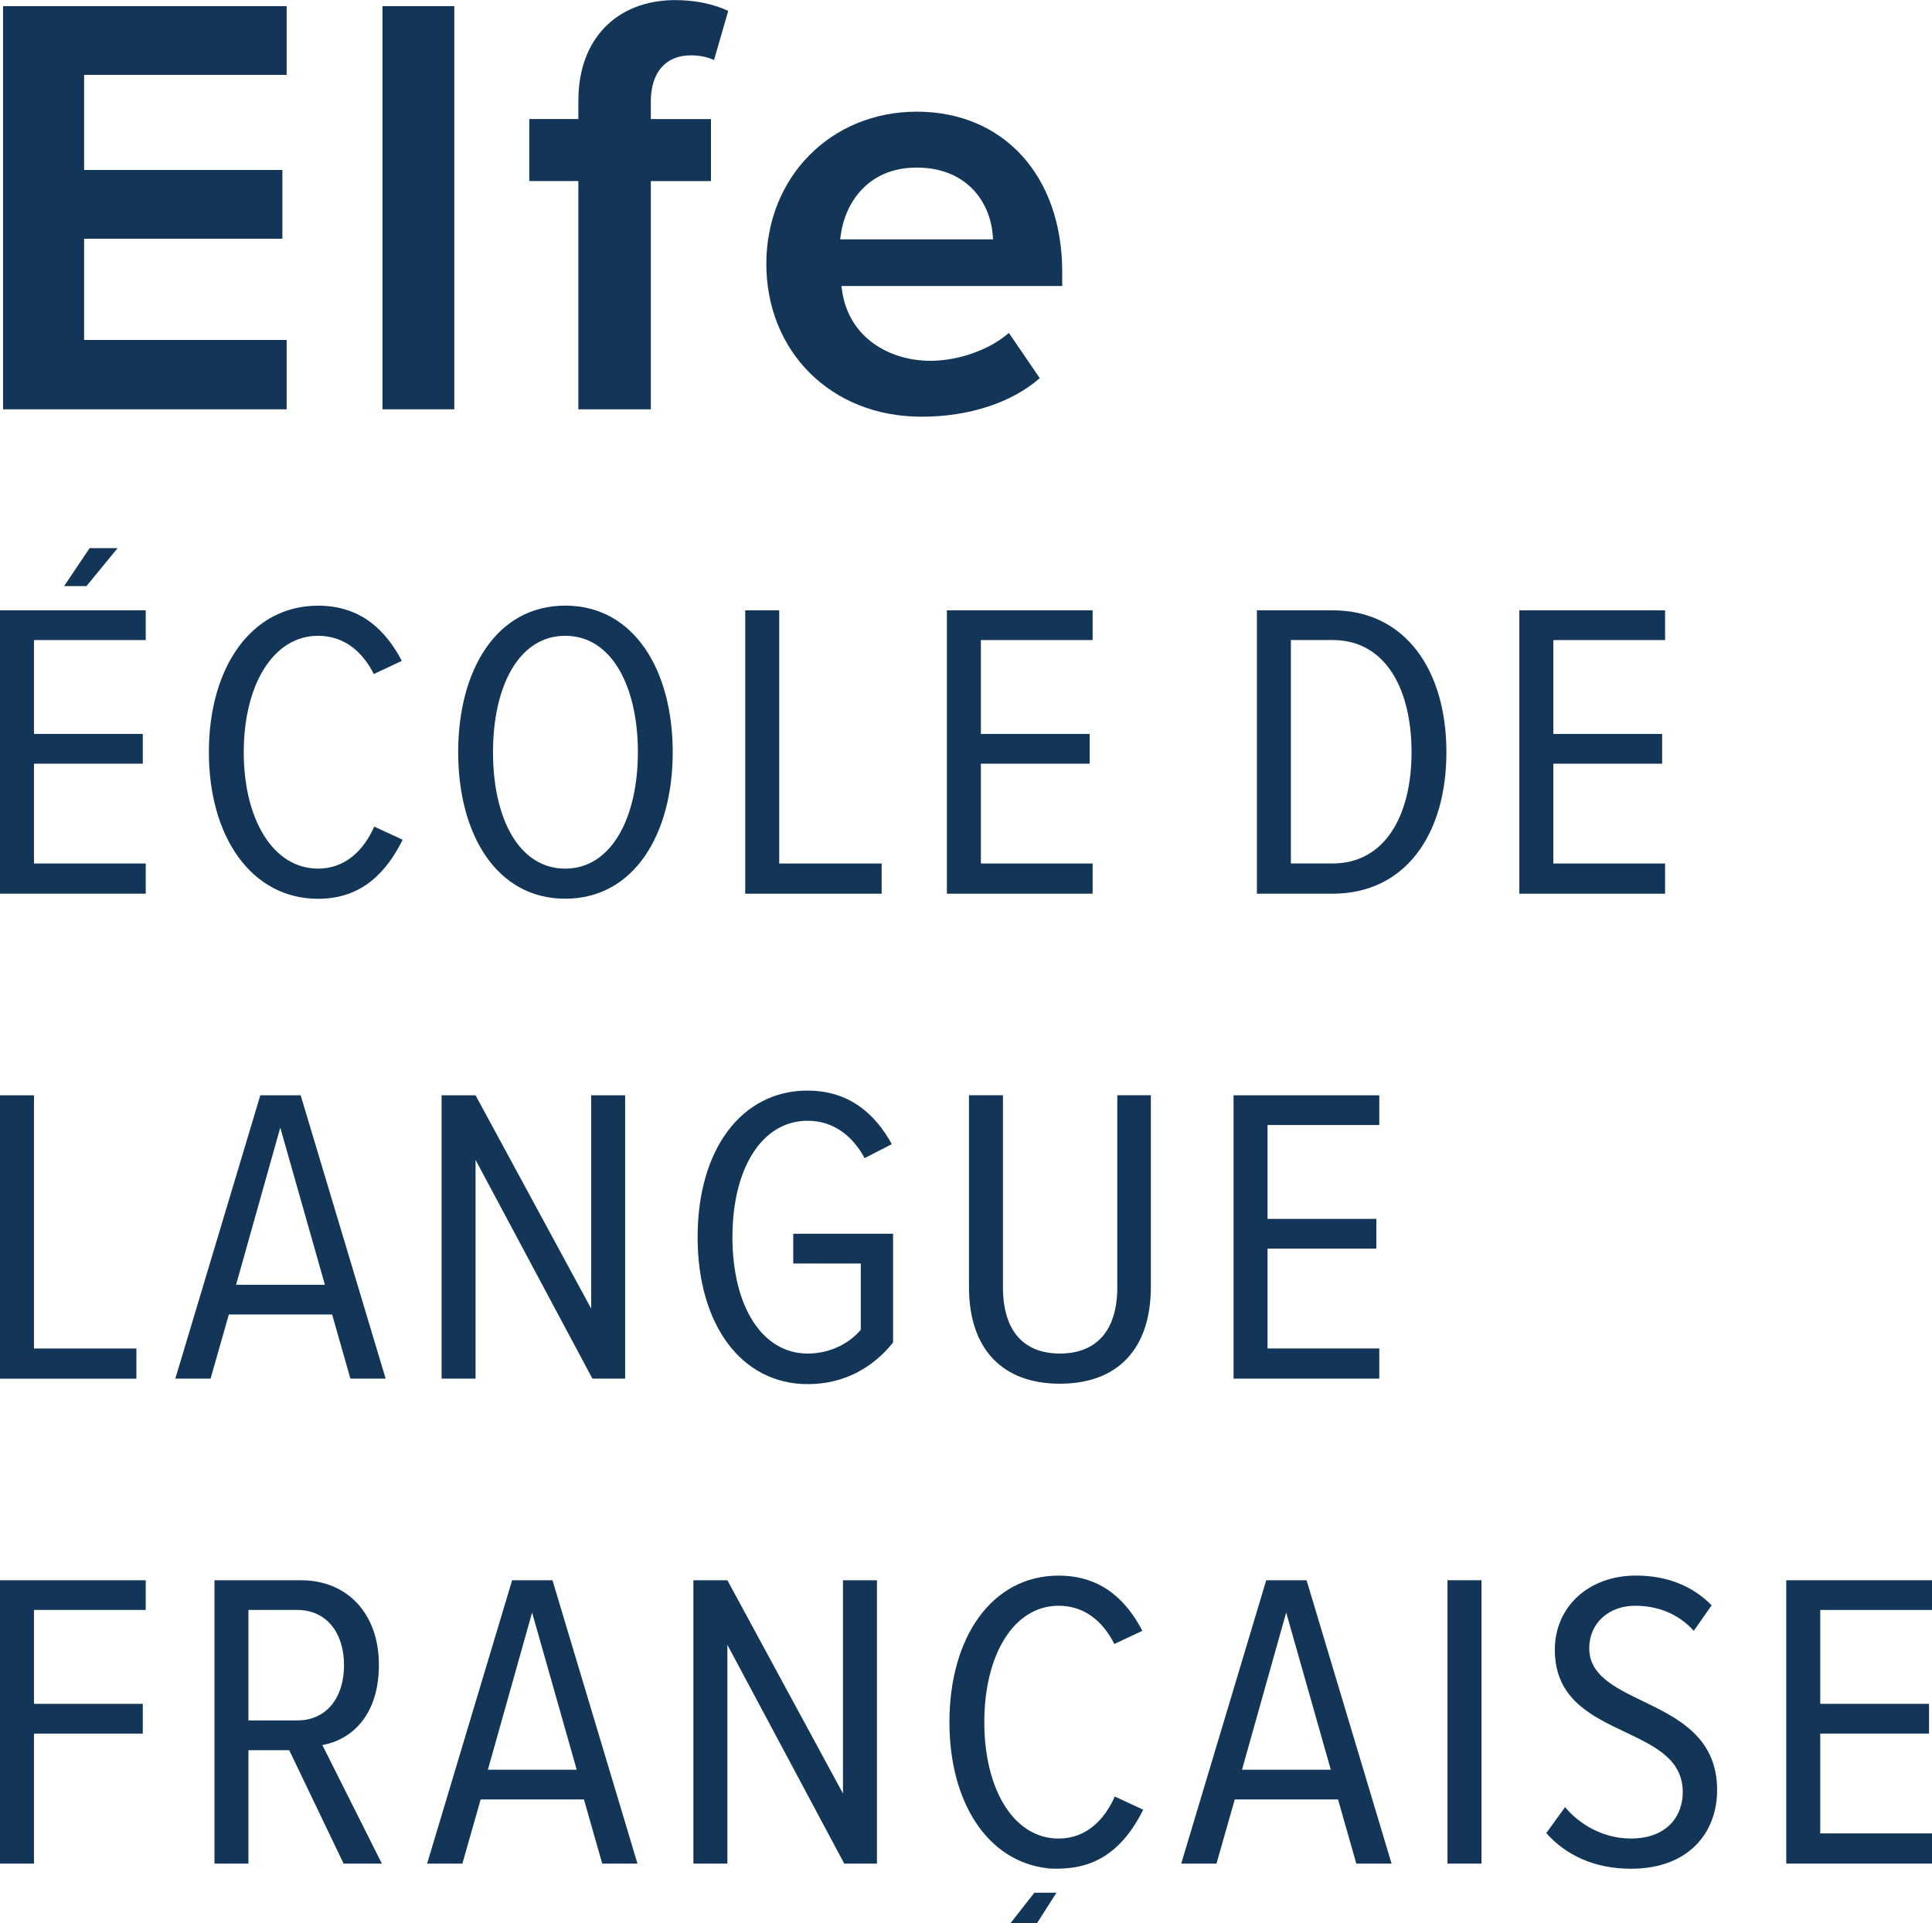 <?xml version="1.0" encoding="UTF-8"?> <svg xmlns="http://www.w3.org/2000/svg" id="Calque_2" viewBox="0 0 412.15 410.4"><defs><style>.cls-1{fill:#133658;}</style></defs><g id="Calque_1-2"><g><polygon class="cls-1" points="17.94 50.94 60.24 50.94 60.24 36.27 17.94 36.27 17.94 15.98 61.15 15.98 61.15 1.31 .65 1.31 .65 87.34 61.15 87.34 61.15 72.54 17.94 72.54 17.94 50.94"></polygon><rect class="cls-1" x="81.59" y="1.31" width="15.33" height="86.03"></rect><path class="cls-1" d="M123.38,21.35v4.05h-10.47v13.23h10.47v48.71h15.46V38.64h12.83v-13.23h-12.83v-3.79c0-6.15,3.18-9.81,8.51-9.81,1.89,0,3.62,.35,4.97,1l3.03-10.48c-3.05-1.47-7.13-2.31-11.27-2.31-12.57,0-20.69,8.38-20.69,21.35Z"></path><path class="cls-1" d="M195.56,23.83c-18.29,0-32.08,13.96-32.08,32.48s13.62,32.61,33.13,32.61c10.09,0,19.23-2.99,25.2-8.23l-6.59-9.65c-4.07,3.58-10.69,5.95-16.78,5.95-8.39,0-17.46-4.71-18.84-15.23l-.1-.73h47.1v-3.02c0-20.44-12.47-34.18-31.04-34.18Zm-16.32,27.24l.09-.73c.84-6.73,5.59-14.58,16.23-14.58s15.75,7.34,16.23,14.62l.05,.69h-32.59Z"></path><path class="cls-1" d="M0,294.18v-60.46H7.25v54.03H29.1v6.44H0Z"></path><path class="cls-1" d="M74.75,294.18l-3.9-13.69h-22.03l-3.9,13.69h-7.52l18.13-60.46h8.61l18.13,60.46h-7.52Zm-14.96-53.57l-9.43,33.54h18.95l-9.52-33.54Z"></path><path class="cls-1" d="M126.38,294.18l-24.93-46.68v46.68h-7.25v-60.46h7.25l24.66,45.51v-45.51h7.25v60.46h-6.98Z"></path><path class="cls-1" d="M172.3,232.72c8.88,0,14.41,4.99,17.95,11.42l-5.8,2.99c-2.54-4.71-6.62-7.98-12.15-7.98-9.7,0-16.05,10.06-16.05,24.84s6.35,24.84,16.05,24.84c5.08,0,9.16-2.45,11.33-5.08v-14.14h-14.41v-6.35h21.3v23.21c-4.44,5.53-10.61,8.88-18.22,8.88-14.14,0-23.48-12.69-23.48-31.37s9.34-31.27,23.48-31.27Z"></path><path class="cls-1" d="M206.71,233.71h7.25v40.97c0,9.34,4.44,14.14,12.15,14.14s12.24-4.8,12.24-14.14v-40.97h7.16v40.88c0,13.33-7.16,20.67-19.4,20.67s-19.4-7.34-19.4-20.67v-40.88Z"></path><path class="cls-1" d="M263.15,294.18v-60.46h31.09v6.34h-23.84v20.03h23.21v6.35h-23.21v21.3h23.84v6.44h-31.09Z"></path><path class="cls-1" d="M0,397.66v-60.46H31.09v6.34H7.25v20.03H30.46v6.35H7.25v27.74H0Z"></path><path class="cls-1" d="M73.3,397.66l-11.6-24.2h-8.7v24.2h-7.25v-60.46h18.49c9.7,0,16.59,6.98,16.59,18.04s-6.07,16.05-12.06,17.13l12.69,25.29h-8.16Zm-9.88-54.12h-10.42v23.57h10.42c6.25,0,9.97-4.89,9.97-11.78s-3.72-11.79-9.97-11.79Z"></path><path class="cls-1" d="M128.47,397.66l-3.9-13.69h-22.03l-3.9,13.69h-7.52l18.13-60.46h8.61l18.13,60.46h-7.52Zm-14.96-53.57l-9.43,33.54h18.95l-9.52-33.54Z"></path><path class="cls-1" d="M180.1,397.66l-24.93-46.68v46.68h-7.25v-60.46h7.25l24.66,45.51v-45.51h7.25v60.46h-6.98Z"></path><path class="cls-1" d="M223.48,398.66c-12.87-1.45-20.94-14.14-20.94-31.18,0-18.13,9.07-31.27,23.3-31.27,9.34,0,14.59,5.53,17.86,11.78l-5.98,2.81c-2.45-4.89-6.44-8.16-11.88-8.16-9.61,0-15.86,10.52-15.86,24.84s6.25,24.84,15.86,24.84c5.71,0,9.7-3.81,11.97-8.97l6.07,2.81c-3.17,6.34-7.98,11.97-16.59,12.51,0,0-.68,.08-1.98,.08s-1.83-.08-1.83-.08Z"></path><path class="cls-1" d="M289.34,397.66l-3.9-13.69h-22.03l-3.9,13.69h-7.52l18.13-60.46h8.61l18.13,60.46h-7.52Zm-14.96-53.57l-9.43,33.54h18.95l-9.52-33.54Z"></path><path class="cls-1" d="M308.79,397.66v-60.46h7.25v60.46h-7.25Z"></path><path class="cls-1" d="M333.87,385.6c3.08,3.72,8.16,6.71,14.05,6.71,7.61,0,11.06-4.71,11.06-9.88,0-6.89-5.71-9.7-11.97-12.69-7.25-3.44-15.32-7.07-15.32-17.68,0-9.25,7.25-15.86,17.31-15.86,6.71,0,12.15,2.27,16.14,6.35l-3.81,5.44c-3.26-3.63-7.71-5.35-12.51-5.35-5.53,0-9.79,3.63-9.79,9.07,0,5.71,5.35,8.34,11.33,11.24,7.52,3.63,15.95,7.7,15.95,19.04,0,8.88-5.89,16.77-18.4,16.77-7.89,0-13.96-2.99-18.04-7.61l3.99-5.53Z"></path><path class="cls-1" d="M381.06,397.66v-60.46h31.09v6.34h-23.84v20.03h23.21v6.35h-23.21v21.3h23.84v6.44h-31.09Z"></path><polygon class="cls-1" points="225.37 403.87 220.66 403.87 215.55 410.4 221.21 410.4 225.37 403.87"></polygon><path class="cls-1" d="M0,190.69v-60.46H31.09v6.35H7.25v20.03H30.46v6.35H7.25v21.3H31.09v6.44H0Z"></path><path class="cls-1" d="M44.56,160.51c0-18.13,9.07-31.27,23.3-31.27,9.34,0,14.59,5.53,17.86,11.78l-5.98,2.81c-2.45-4.9-6.44-8.16-11.88-8.16-9.61,0-15.86,10.52-15.86,24.84s6.25,24.84,15.86,24.84c5.71,0,9.7-3.81,11.97-8.97l6.07,2.81c-3.35,6.71-8.52,12.6-18.04,12.6-14.23,0-23.3-13.24-23.3-31.27Z"></path><path class="cls-1" d="M120.58,129.23c14.69,0,22.93,13.78,22.93,31.27s-8.25,31.27-22.93,31.27-22.84-13.78-22.84-31.27,8.16-31.27,22.84-31.27Zm0,6.44c-9.97,0-15.41,10.88-15.41,24.84s5.44,24.84,15.41,24.84,15.5-11.06,15.5-24.84-5.44-24.84-15.5-24.84Z"></path><path class="cls-1" d="M158.98,190.69v-60.46h7.25v54.03h21.85v6.44h-29.1Z"></path><path class="cls-1" d="M202,190.69v-60.46h31.09v6.35h-23.84v20.03h23.21v6.35h-23.21v21.3h23.84v6.44h-31.09Z"></path><path class="cls-1" d="M268.13,190.69v-60.46h16.14c15.68,0,24.29,12.96,24.29,30.28s-8.61,30.19-24.29,30.19h-16.14Zm7.25-6.44h8.88c11.15,0,16.86-10.15,16.86-23.75s-5.62-23.93-16.86-23.93h-8.88v47.68Z"></path><path class="cls-1" d="M324.12,190.69v-60.46h31.09v6.35h-23.84v20.03h23.21v6.35h-23.21v21.3h23.84v6.44h-31.09Z"></path><polygon class="cls-1" points="13.68 125.06 18.45 125.06 25.09 116.96 19.12 116.96 13.68 125.06"></polygon></g></g></svg> 